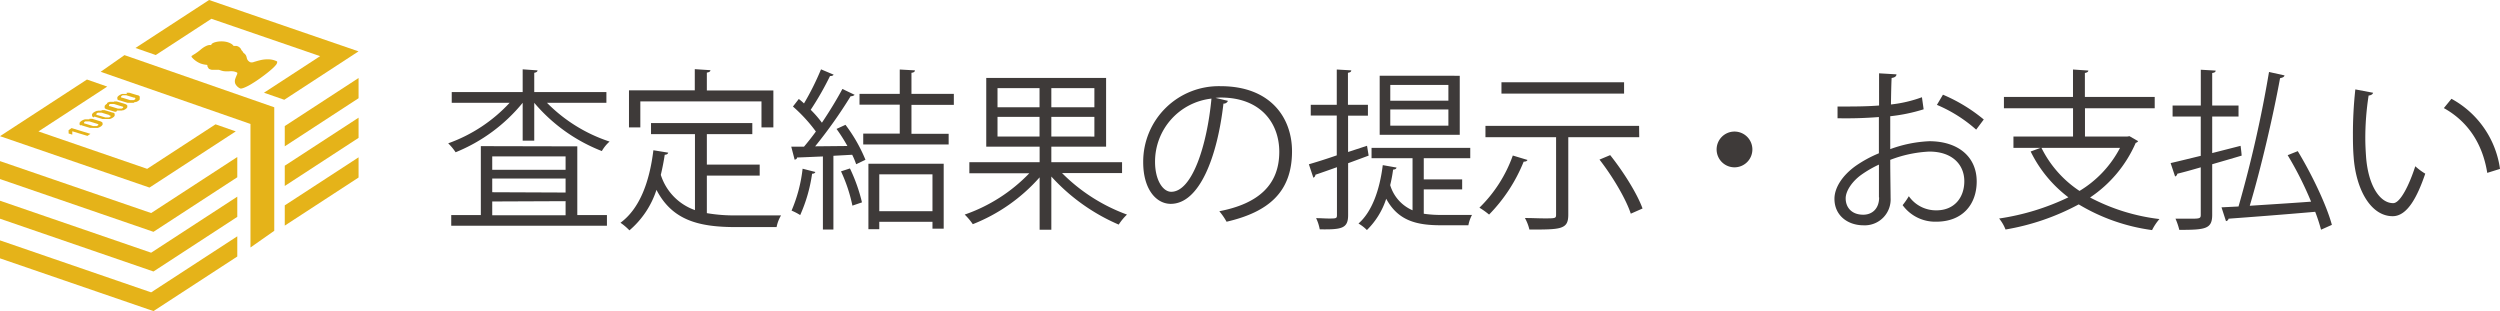 <svg xmlns="http://www.w3.org/2000/svg" viewBox="0 0 559.24 69.59"><defs><style>.cls-1{fill:#3e3a39;}.cls-2{fill:#e5b319;}</style></defs><title>アセット 24</title><g id="レイヤー_2" data-name="レイヤー 2"><g id="レイヤー_1-2" data-name="レイヤー 1"><path class="cls-1" d="M135.65,23H122.36a35,35,0,0,0,14,8.67,8.25,8.25,0,0,0-1.73,2.12A37.73,37.73,0,0,1,119.51,23v8.47h-2.59V23a37.55,37.55,0,0,1-15,11.06,12.11,12.11,0,0,0-1.66-2A34.51,34.51,0,0,0,114,23H101.05V20.6h15.87V15.51l3.32.23c0,.27-.23.46-.73.54V20.6h16.14Zm-6.51,9.74V48.11h6.63V50.5H100.94V48.11h6.62V32.69Zm-2.62,2.24H110.11v3h16.41Zm0,8.09V39.94H110.11V43Zm-16.41,2v3.09h16.41V45Z"/><path class="cls-1" d="M158.12,39.28v8.4a36,36,0,0,0,6.7.5c1.35,0,8.13,0,9.9,0a8.09,8.09,0,0,0-1,2.62h-9c-8.28,0-14.29-1.43-17.87-8.33a20,20,0,0,1-6.05,9.06,12.77,12.77,0,0,0-2-1.7c4.24-3.12,6.48-9,7.36-16.22l3.32.54c-.08.27-.31.46-.78.46-.23,1.54-.53,3.05-.88,4.51A12.28,12.28,0,0,0,155.46,47V30h-9.83V27.53h22.66V30H158.12v6.82h11.82v2.46Zm-14.88-16.6V28.5H140.7V20.21h14.72V15.47l3.5.23c0,.27-.26.47-.8.54v4H173V28.5h-2.66V22.68Z"/><path class="cls-1" d="M189.56,32.66a37.62,37.62,0,0,0-2.43-3.82l2-.92a34.88,34.88,0,0,1,4.47,7.82l-2.08,1a16.28,16.28,0,0,0-.89-2.12l-4.2.23V51.34h-2.35V35c-2.2.08-4.2.19-5.78.23,0,.31-.27.42-.54.5L177,32.81h2.85c.85-1,1.77-2.16,2.66-3.39a34.74,34.74,0,0,0-5.13-5.59l1.31-1.69a13.58,13.58,0,0,1,1.16,1,60.26,60.26,0,0,0,3.81-7.63l2.82,1.19c-.16.24-.39.31-.81.31a65.88,65.88,0,0,1-4.32,7.55,24.15,24.15,0,0,1,2.51,2.89c1.73-2.58,3.39-5.31,4.58-7.55l2.74,1.31a1.15,1.15,0,0,1-.89.31,105.56,105.56,0,0,1-7.94,11.21Zm-7.17,5.81c-.07.24-.31.39-.73.39A34.1,34.1,0,0,1,179,48.11a13.51,13.51,0,0,0-1.93-1,33.09,33.09,0,0,0,2.47-9.37ZM190.68,46a34.44,34.44,0,0,0-2.55-7.67l2-.65a37.63,37.63,0,0,1,2.69,7.59Zm22.69-22.54h-9.48v6.47h8.32v2.39H193.1V29.88h8.17V23.41h-9V21h9V15.55l3.39.19c0,.31-.27.5-.77.54V21h9.48ZM194.26,51.27V36.62H211.1V51.15h-2.51V49.61h-11.9v1.66ZM208.59,39h-11.9v8.25h11.9Z"/><path class="cls-1" d="M251,38.71H237.57A39.65,39.65,0,0,0,252.1,48a12.53,12.53,0,0,0-1.85,2.24,43.64,43.64,0,0,1-15.07-10.75v11.9h-2.62V39.67a39,39,0,0,1-14.95,10.48A13.58,13.58,0,0,0,215.8,48a36.64,36.64,0,0,0,14.45-9.24H216.84V36.28h15.72V32.81H220.62V17.44h26.81V32.81H235.18v3.47H251Zm-27.86-19V24h9.4V19.71Zm0,10.83h9.4V26.15h-9.4ZM244.81,24V19.71h-9.63V24Zm0,6.55V26.15h-9.63v4.39Z"/><path class="cls-1" d="M274.68,22.56a1,1,0,0,1-1,.62c-1.38,12-5.39,22.42-11.79,22.42-3.23,0-6.16-3.23-6.16-9.32a16.9,16.9,0,0,1,17.34-17c11.13,0,15.95,7.05,15.95,14.56,0,9.17-5.32,13.6-14.64,15.76a14.86,14.86,0,0,0-1.62-2.35c8.86-1.7,13.41-6,13.41-13.29,0-6.36-4.09-12.14-13.1-12.14a10.57,10.57,0,0,0-1.16.08Zm-3.7-.5a14.18,14.18,0,0,0-12.6,14.14c0,4.12,1.77,6.7,3.62,6.7C266.66,42.9,270,32.62,271,22.06Z"/><path class="cls-1" d="M306.16,34.81l-4.59,1.7v11.6c0,3-1.42,3.27-6.35,3.19a9.94,9.94,0,0,0-.81-2.5c1.08,0,2,.08,2.81.08,1.66,0,1.85,0,1.85-.77V37.4c-1.81.65-3.47,1.23-4.82,1.69a.72.72,0,0,1-.46.66l-1-3c1.69-.5,3.85-1.16,6.24-2v-8.9h-5.82V23.45h5.82v-7.9l3.24.19c0,.31-.23.46-.74.54v7.17H306v2.43h-4.44V34l4.24-1.39Zm12.33,13a25.81,25.81,0,0,0,3.93.27h6.86a7.94,7.94,0,0,0-.81,2.31H322.3c-5.54,0-9.59-1.08-12.21-5.93a17.24,17.24,0,0,1-4.32,7A9.08,9.08,0,0,0,303.89,50c3-2.62,4.74-7.47,5.43-13.06l3.08.54c-.08.31-.31.43-.77.46a31.33,31.33,0,0,1-.65,3.47,8.89,8.89,0,0,0,5,5.63V35.39h-9.17V33.08h22.08v2.31h-10.4v4.74h8.59v2.24h-8.59Zm8.05-30.86V30.15H308.63V16.94ZM324,22.52V19H311v3.54Zm0,5.59V24.49H311v3.62Z"/><path class="cls-1" d="M341.69,35.78c-.12.27-.39.38-.85.38A36.23,36.23,0,0,1,333.1,48a17,17,0,0,0-2.16-1.54,30.61,30.61,0,0,0,7.47-11.67Zm25-5.09H350.82V48c0,1.74-.43,2.51-1.7,2.93s-3.54.42-7,.42a10,10,0,0,0-1-2.58c1.61,0,3.16.08,4.31.08,2.51,0,2.66,0,2.66-.85V30.69h-15.8V28.15h34.37ZM363.3,18.4v2.54H335.87V18.4Zm1.5,29.4c-1.07-3.28-4.08-8.36-7-12.1l2.39-1c2.93,3.66,6.05,8.63,7.24,11.94Z"/><path class="cls-1" d="M392,33.43a4,4,0,1,1-4-4A4,4,0,0,1,392,33.43Z"/><path class="cls-1" d="M430.31,24.45A38.31,38.31,0,0,1,422.84,26c0,2.43,0,5.13,0,7.36a28.89,28.89,0,0,1,8.71-1.77c6.55,0,10.63,3.54,10.63,9,0,5.08-3.12,9-9.05,9a9,9,0,0,1-7.52-3.7,17.39,17.39,0,0,0,1.39-2,7.39,7.39,0,0,0,6.17,3.16c4.08,0,6.24-2.93,6.24-6.51,0-3.74-2.74-6.67-7.9-6.63a27.77,27.77,0,0,0-8.67,1.85c0,2.85.08,7.43.08,8.51a5.79,5.79,0,0,1-6.05,6.13c-3.55,0-6.51-2.2-6.51-5.93,0-2.47,1.77-5.25,4.81-7.4a27.21,27.21,0,0,1,5.13-2.78V26.18a92.26,92.26,0,0,1-9.25.27l0-2.62c3.39,0,6.47,0,9.29-.23V16.4l3.89.23c0,.46-.43.73-1.08.81-.08,1.5-.12,3.77-.15,5.93a29.15,29.15,0,0,0,6.93-1.62Zm-10,19.69c0-1,0-4.16,0-7.32a24.68,24.68,0,0,0-3.93,2.27c-2,1.43-3.51,3.58-3.51,5.28,0,2,1.31,3.66,3.93,3.66,2,0,3.55-1.35,3.55-3.85ZM442.06,29a31.8,31.8,0,0,0-8.78-5.54l1.35-2.28a36.79,36.79,0,0,1,9.13,5.55Z"/><path class="cls-1" d="M476.36,30.46l1.93,1.12a.93.93,0,0,1-.54.38,28.24,28.24,0,0,1-10.21,12.22A44.34,44.34,0,0,0,483.06,49a11.7,11.7,0,0,0-1.65,2.47A42.89,42.89,0,0,1,465,45.72a53,53,0,0,1-16.37,5.62,9.24,9.24,0,0,0-1.43-2.46,53.74,53.74,0,0,0,15.49-4.74,28.59,28.59,0,0,1-8.44-10.25l2.2-.81h-6.05V30.54h13.33V24.22H448.27V21.68h15.45V15.55l3.43.23c0,.27-.27.46-.77.54v5.36H482v2.54h-15.6v6.32h9.48Zm-19.69,2.62a24.68,24.68,0,0,0,8.51,9.63,24.38,24.38,0,0,0,9.06-9.63Z"/><path class="cls-1" d="M494.86,34.24l6.35-1.62c.16,1.19.2,1.69.24,2.19-2.2.66-4.47,1.31-6.59,1.93V48.07c0,3.16-1.54,3.35-7.36,3.35a15.08,15.08,0,0,0-.85-2.5c1.12,0,2.16,0,3,0,2.38,0,2.65,0,2.65-.88V37.43c-2,.58-3.77,1.08-5.24,1.43a.76.76,0,0,1-.5.62l-1-3c1.85-.42,4.16-1,6.74-1.62V26.07H486V23.6h6.31v-8l3.32.19c0,.31-.23.46-.77.54V23.6h5.89v2.47h-5.89ZM514,33.81c3.2,5.28,6.48,12.18,7.63,16.49l-2.42,1.08a39.57,39.57,0,0,0-1.31-4c-7.13.62-14.68,1.2-19.38,1.54a.66.66,0,0,1-.58.54l-1-3.08,3.81-.19a274.1,274.1,0,0,0,6.82-30.09l3.47.77c-.08.35-.43.5-1,.62-1.54,8.47-4.31,20.3-6.78,28.54,4.13-.27,9-.57,13.72-.92a77.25,77.25,0,0,0-5.24-10.4Z"/><path class="cls-1" d="M530.85,20.75c-.08.35-.5.58-1,.62a62.39,62.39,0,0,0-.74,9.59c0,1.43.08,2.81.16,4,.46,6.55,3.12,10.52,6.09,10.48,1.54,0,3.54-3.93,4.93-8.25a13.88,13.88,0,0,0,2.23,1.66c-1.77,5.2-4,9.44-7.2,9.51-4.9.08-8.29-5.85-8.82-13.25-.12-1.46-.16-3.08-.16-4.81A90.85,90.85,0,0,1,526.88,20Zm25.54,17.92c-1.08-6.75-4.51-11.6-9.71-14.49l1.7-2.08a21.15,21.15,0,0,1,10.86,15.68Z"/><polygon class="cls-2" points="34.84 12.31 47.29 4.2 71.61 12.56 59.05 20.74 63.59 22.32 80.2 11.49 46.77 0 30.3 10.73 34.84 12.31"/><polygon class="cls-2" points="48.21 27.81 32.92 37.77 8.6 29.4 23.99 19.37 19.45 17.79 0 30.46 33.44 41.96 52.74 29.39 48.21 27.81"/><polygon class="cls-2" points="53.08 35.12 33.81 47.66 0 36.04 0 40.05 34.33 51.86 53.08 39.65 53.08 35.12"/><polygon class="cls-2" points="63.7 28.2 63.7 32.73 80.21 21.97 80.21 17.45 63.7 28.2"/><polygon class="cls-2" points="53.08 43.99 33.81 56.53 0 44.9 0 48.92 34.33 60.73 53.08 48.51 53.08 43.99"/><polygon class="cls-2" points="63.7 37.07 63.7 41.6 80.21 30.84 80.21 26.32 63.7 37.07"/><polygon class="cls-2" points="63.7 45.94 63.7 50.47 80.21 39.71 80.21 35.19 63.7 45.94"/><polygon class="cls-2" points="53.08 52.86 33.81 65.4 0 53.77 0 57.79 34.33 69.59 53.08 57.38 53.08 52.86"/><polygon class="cls-2" points="27.84 12.33 22.52 16.06 56.03 27.73 56.03 55.36 61.35 51.63 61.35 24 27.84 12.33"/><path class="cls-2" d="M28.31,20.75h.16l.16,0,.15,0,.16,0,1.77.54.14,0,.12.06.1.06.08.06.06.07.05.07,0,.07V22l0,.08,0,.08,0,.08-.06.08-.08.09-.09.08-.1.07-.12.08-.12.07-.14.07-.14,0-.14.06-.15,0L29.9,23l-.15,0-.16,0-.16,0H29l-.15,0-.16,0-.15,0-1.77-.54-.14,0-.13-.06-.1-.05-.08-.07-.07-.06,0-.08,0-.07v-.23l0-.08.05-.09.06-.08.08-.08.09-.08.11-.08.11-.07.13-.08.13-.06.14-.06.15-.06.14,0,.15,0,.15,0,.16,0h.48ZM30,21.85l-1.75-.54-.14,0h-.27l-.13,0-.13,0-.13,0-.11.05-.1.06-.09.07-.06.07,0,.07v.07l0,.06.06.05.1.05.12,0,1.75.54.13,0,.14,0h.27l.13,0,.12,0,.11-.06.11-.06.08-.07.06-.06,0-.07v-.07l0-.06-.06-.06-.09-.05-.12,0"/><path class="cls-2" d="M22.74,24.63h.16l.16,0,.15,0,.16,0,1.77.54.14,0,.12.06.1.06.08.06.07.07,0,.07,0,.07,0,.08v.08l0,.08,0,.08-.05.08-.06.09-.07.07-.1.09-.1.07-.12.08-.13.07-.13.07-.14.05-.14.06-.14,0-.15,0-.16,0-.16,0-.16,0h-.48l-.15,0-.16,0-.15,0-1.77-.54L21,26.23l-.13,0-.1-.07-.08-.06L20.64,26l-.05-.07,0-.07v-.16l0-.08,0-.08.05-.08.07-.08.08-.08.08-.08.11-.09.12-.07.12-.07.13-.06.14-.06.15-.06.14,0,.16-.05.15,0,.15,0,.16,0h.32Zm1.73,1.11-1.75-.54-.14,0-.14,0h-.27l-.13,0-.12,0-.12.05-.1.06-.08.07-.06.07,0,.06v.07l0,.06.06.06.09.05.12,0,1.76.53.13,0h.41l.13,0,.13,0,.11-.06.1-.06.09-.07.06-.07,0-.06V26l0-.07-.05-.06-.09,0-.12,0"/><path class="cls-2" d="M20,26.58h.16l.15,0,.16,0,.16,0,1.77.54.14.05.12.06.1.06.07.06.07.07.05.07,0,.07v.16l0,.07,0,.09-.05.08-.07.08-.07.08-.09.09-.11.07-.11.08-.13.07-.13.06-.15.06-.14.06-.14,0-.15,0-.16,0-.16,0-.15,0H20.6l-.16,0-.15,0-.15,0-1.78-.54-.14-.06-.12-.05L18,28.07,17.91,28l-.06-.07-.05-.07,0-.08v-.15l0-.08,0-.08.05-.08.07-.09.08-.08.09-.08.1-.08.12-.07.12-.07.14-.07.14-.06.14-.05L19,26.7l.15,0,.15,0,.16,0,.16,0H20Zm1.72,1.11-1.75-.54-.14,0-.13,0h-.14l-.13,0-.14,0-.12,0-.12,0-.1.07-.08.07-.06.06,0,.07v.07l0,.06.06.05.09.06.12,0,1.76.54.13,0,.13,0h.28l.13,0,.12,0,.11-.05.1-.06.09-.07L22,28,22,28V27.9l0-.06-.06-.06-.09-.05-.12,0"/><polygon class="cls-2" points="16.01 28.65 20.23 29.94 19.56 30.4 16.17 29.37 16.17 30.12 15.35 29.86 15.34 29.12 16.01 28.65"/><path class="cls-2" d="M25.53,22.7h.15l.16,0,.16,0,.15,0,1.78.54.13.05.12.05.1.06.08.07.07.07.05.07,0,.07v.15l0,.09,0,.07-.05.08-.06.09-.08.08-.09.08-.11.08-.11.08-.13.06-.13.07-.14.06-.15,0-.14.05-.15,0-.16,0-.15,0h-.64L26,25l-.15,0-.15,0-1.78-.53-.14-.06-.12-.05-.1-.06-.08-.07-.07-.06,0-.07,0-.08v-.15l0-.08,0-.08.05-.09.07-.08.07-.08.09-.08.1-.08.12-.07L24,23l.13-.07.14-.06.14-.05.14-.05.15,0,.16,0,.16,0,.15,0h.33Zm1.72,1.1-1.75-.54-.14,0-.13,0H25l-.14,0-.12,0-.11,0-.11.07-.09.07-.05.06,0,.07v.06l0,.07.06.06.09.05.12,0,1.75.53.14,0,.13,0h.28l.13,0,.12,0,.11-.05.1-.06.09-.07.06-.07,0-.07V24l0-.07-.06-.05-.09-.05-.12,0"/><path class="cls-2" d="M42.92,12.48l.1-.06.11-.08.13-.08.16-.1.17-.1.18-.12.2-.14.22-.15.15-.12.17-.12.17-.14.18-.15L45,11l.09-.07.09-.07.08-.06a4.62,4.62,0,0,1,.85-.51,2.42,2.42,0,0,1,.63-.21,1.21,1.21,0,0,1,.39,0l.15,0,0-.09,0-.08.07-.08.1-.08a2.31,2.31,0,0,1,.77-.33,4.64,4.64,0,0,1,1.11-.16,5.09,5.09,0,0,1,1.22.09,3.71,3.71,0,0,1,1.14.42l.18.11.15.13.13.13.11.14.13,0h.28l.28,0,.27.09.24.13.2.17.15.16.11.18.09.2.13.15.13.14.1.16.09.16.1.08a1.4,1.4,0,0,1,.47.52,2.11,2.11,0,0,1,.17.52,1.58,1.58,0,0,0,.21.51,1.54,1.54,0,0,0,.6.48,1.32,1.32,0,0,0,.82-.08c.38-.11.86-.26,1.4-.39a7.07,7.07,0,0,1,1.77-.19,4.48,4.48,0,0,1,2,.48V14a1.31,1.31,0,0,1-.27.52,8,8,0,0,1-1,1c-.5.44-1.18,1-2.12,1.68a28.09,28.09,0,0,1-2.34,1.57,10.81,10.81,0,0,1-1.47.77,3.78,3.78,0,0,1-.78.26.92.92,0,0,1-.25,0,2.22,2.22,0,0,1-1.14-1.08,1.63,1.63,0,0,1,0-1.09,9.46,9.46,0,0,1,.37-.91c.1-.24.14-.42,0-.5a2.83,2.83,0,0,0-.89-.27,5,5,0,0,0-.86,0c-.29,0-.58,0-.88,0a3.12,3.12,0,0,1-.92-.18l-.25-.08L49,15.62l-.23,0-.22,0-.44,0-.37,0-.35,0-.36-.1a1.6,1.6,0,0,1-.32-.15L46.48,15l-.09-.21v-.2l-.09-.08a5.33,5.33,0,0,1-1.47-.32,5,5,0,0,1-1-.55,5.29,5.29,0,0,1-.66-.55l-.32-.35,0-.07v-.06l0-.07Z"/></g></g></svg>